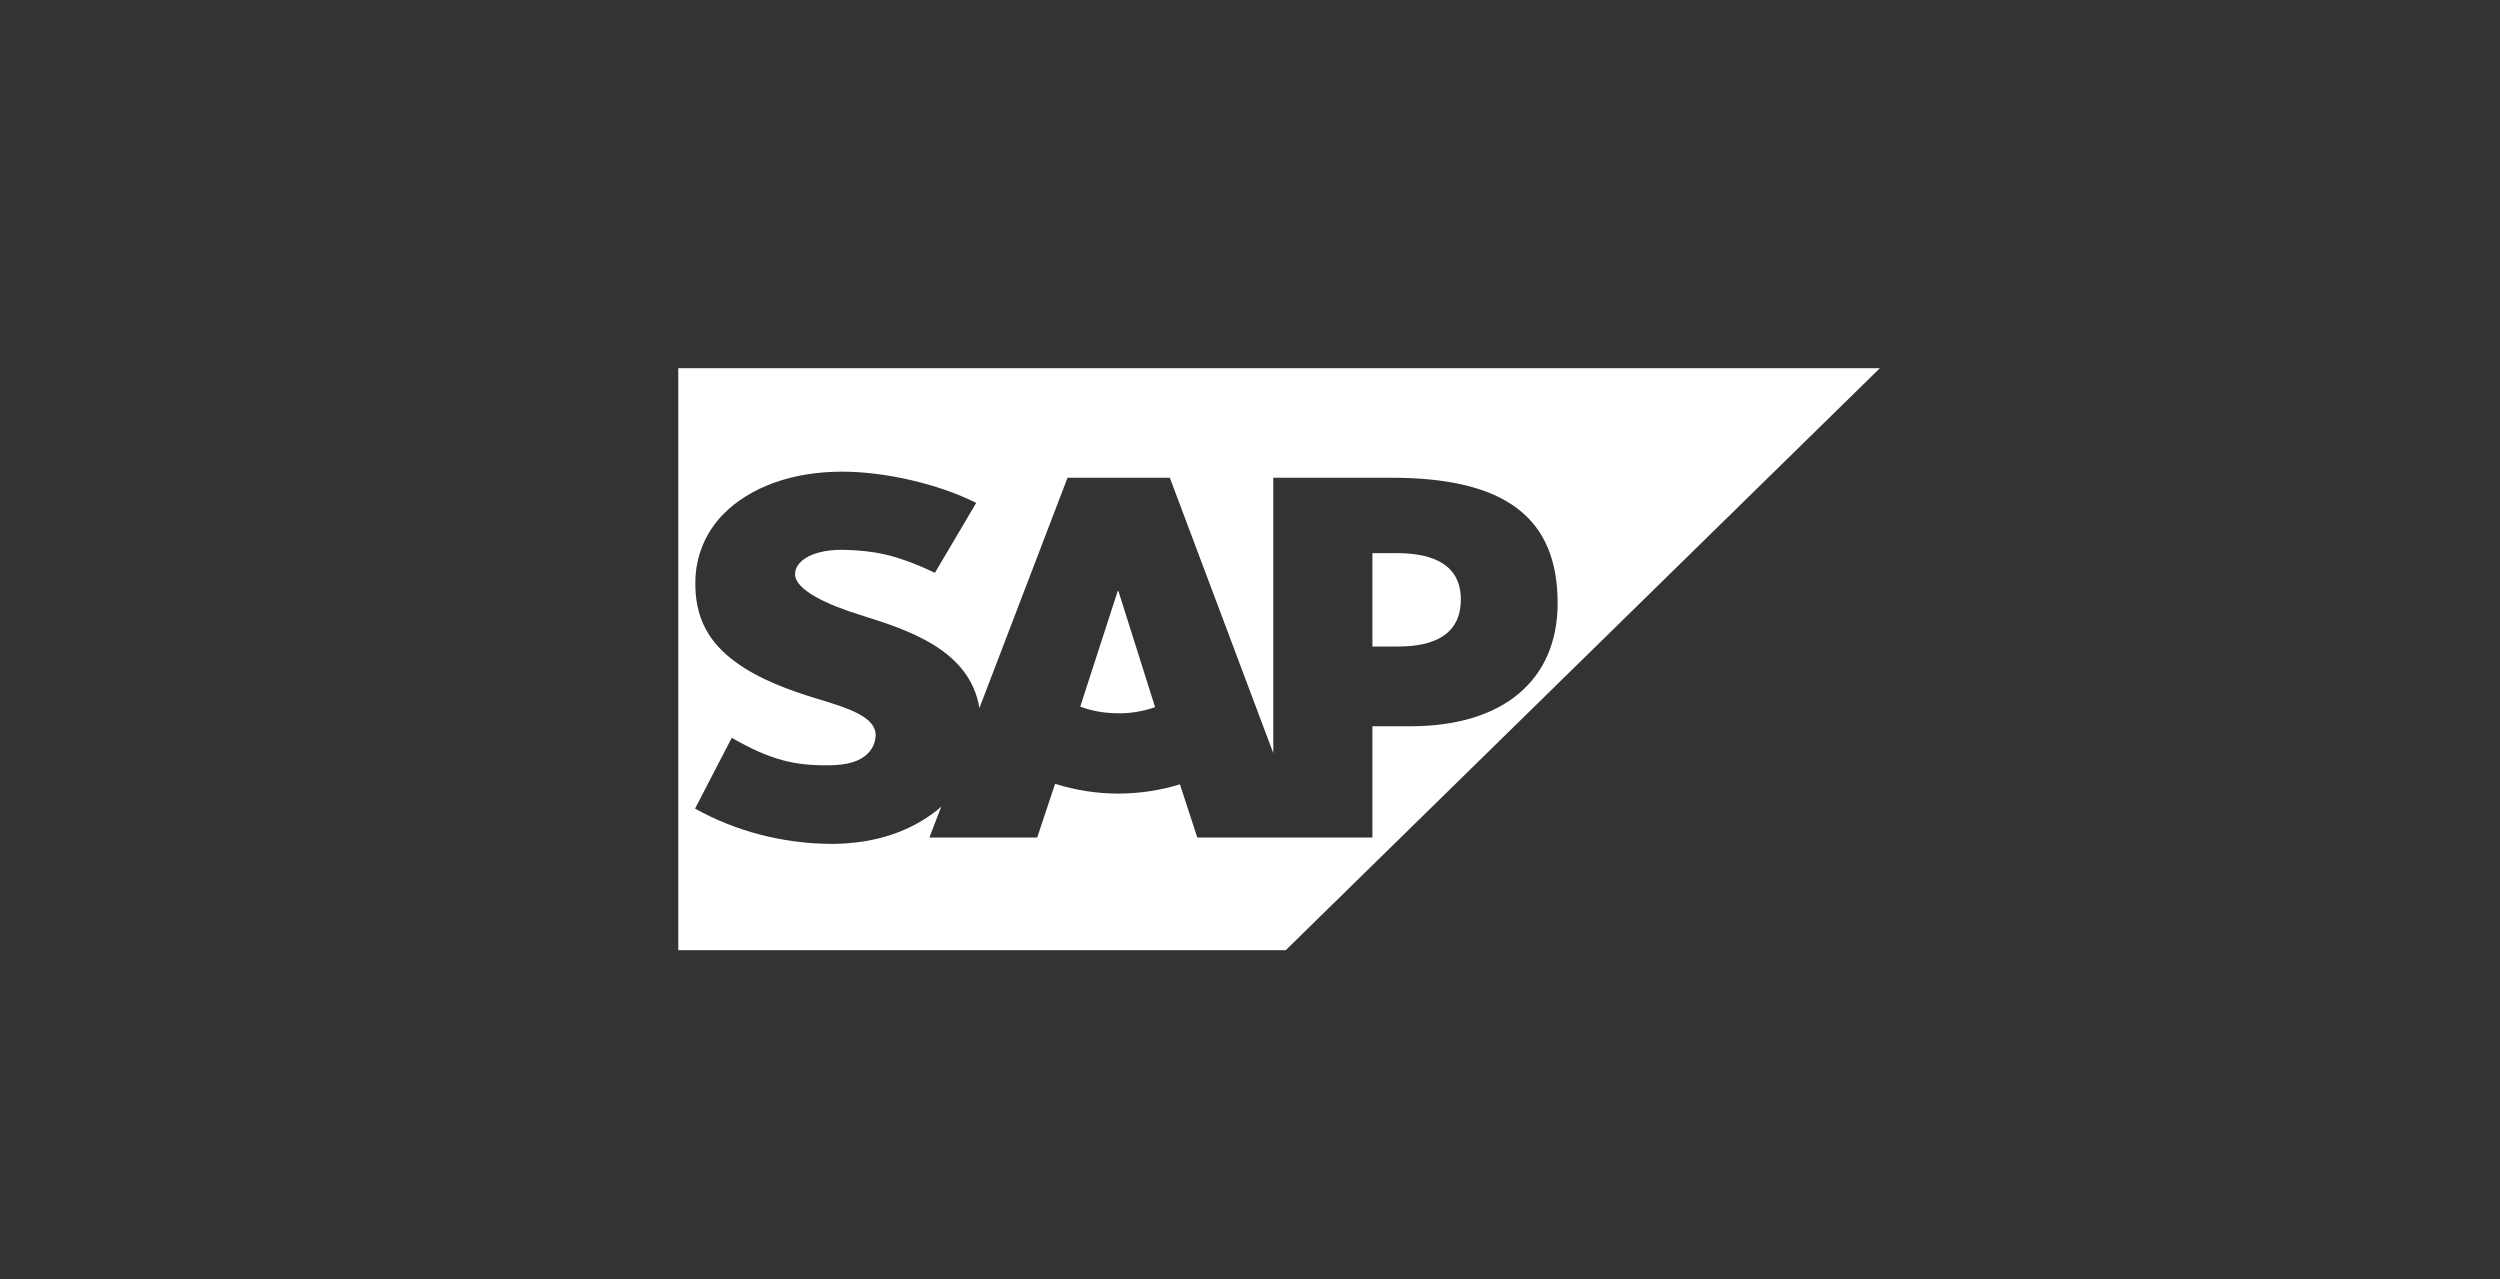 <svg width="258" height="132" viewBox="0 0 258 132" fill="none" xmlns="http://www.w3.org/2000/svg">
<rect x="0" y="0" width="258" height="132" fill="#333333" stroke="none"/>
<path d="M115.419 60.993L119.206 72.981C117.984 73.399 116.671 73.637 115.389 73.608C114.047 73.608 112.735 73.399 111.482 72.922L115.359 60.963L115.419 60.993Z" fill="white"/>
<path d="M150.758 61.858C150.758 65.556 147.895 66.719 144.317 66.719H141.633V57.086H144.317C147.895 57.116 150.758 58.279 150.758 61.858Z" fill="white"/>
<path d="M145.569 74.95H141.633V86.431H123.56L121.771 80.944C117.566 82.226 113.093 82.226 108.888 80.884L107.039 86.431H95.915L97.138 83.24C96.989 83.359 96.84 83.508 96.691 83.628C93.917 85.805 90.458 86.998 86.193 87.087H85.567C80.736 87.027 75.964 85.805 71.73 83.449L75.517 76.142C79.603 78.498 82.167 79.035 85.627 78.975C87.416 78.946 88.698 78.618 89.563 77.753C90.07 77.246 90.339 76.59 90.368 75.904C90.398 73.995 87.625 73.1 84.255 72.087C81.511 71.252 78.38 70.118 75.964 68.359C73.072 66.271 71.7 63.677 71.76 60.009C71.789 57.384 72.833 54.879 74.682 53.03C77.366 50.316 81.69 48.676 86.879 48.676H86.909C91.353 48.676 96.81 49.929 100.747 51.897L96.482 59.114C92.188 57.086 90.011 56.877 87.565 56.758C83.927 56.579 82.078 57.861 82.048 59.233C82.018 60.903 85.507 62.454 88.788 63.468C93.768 65.019 100.09 67.076 101.075 73.071L110.17 49.303H120.727L131.404 77.723V49.303H143.601C155.261 49.303 160.748 53.358 160.748 62.245C160.748 70.208 155.112 74.95 145.569 74.95ZM70 38V98.062H132.686L194 38H70Z" fill="white"/>
</svg>
